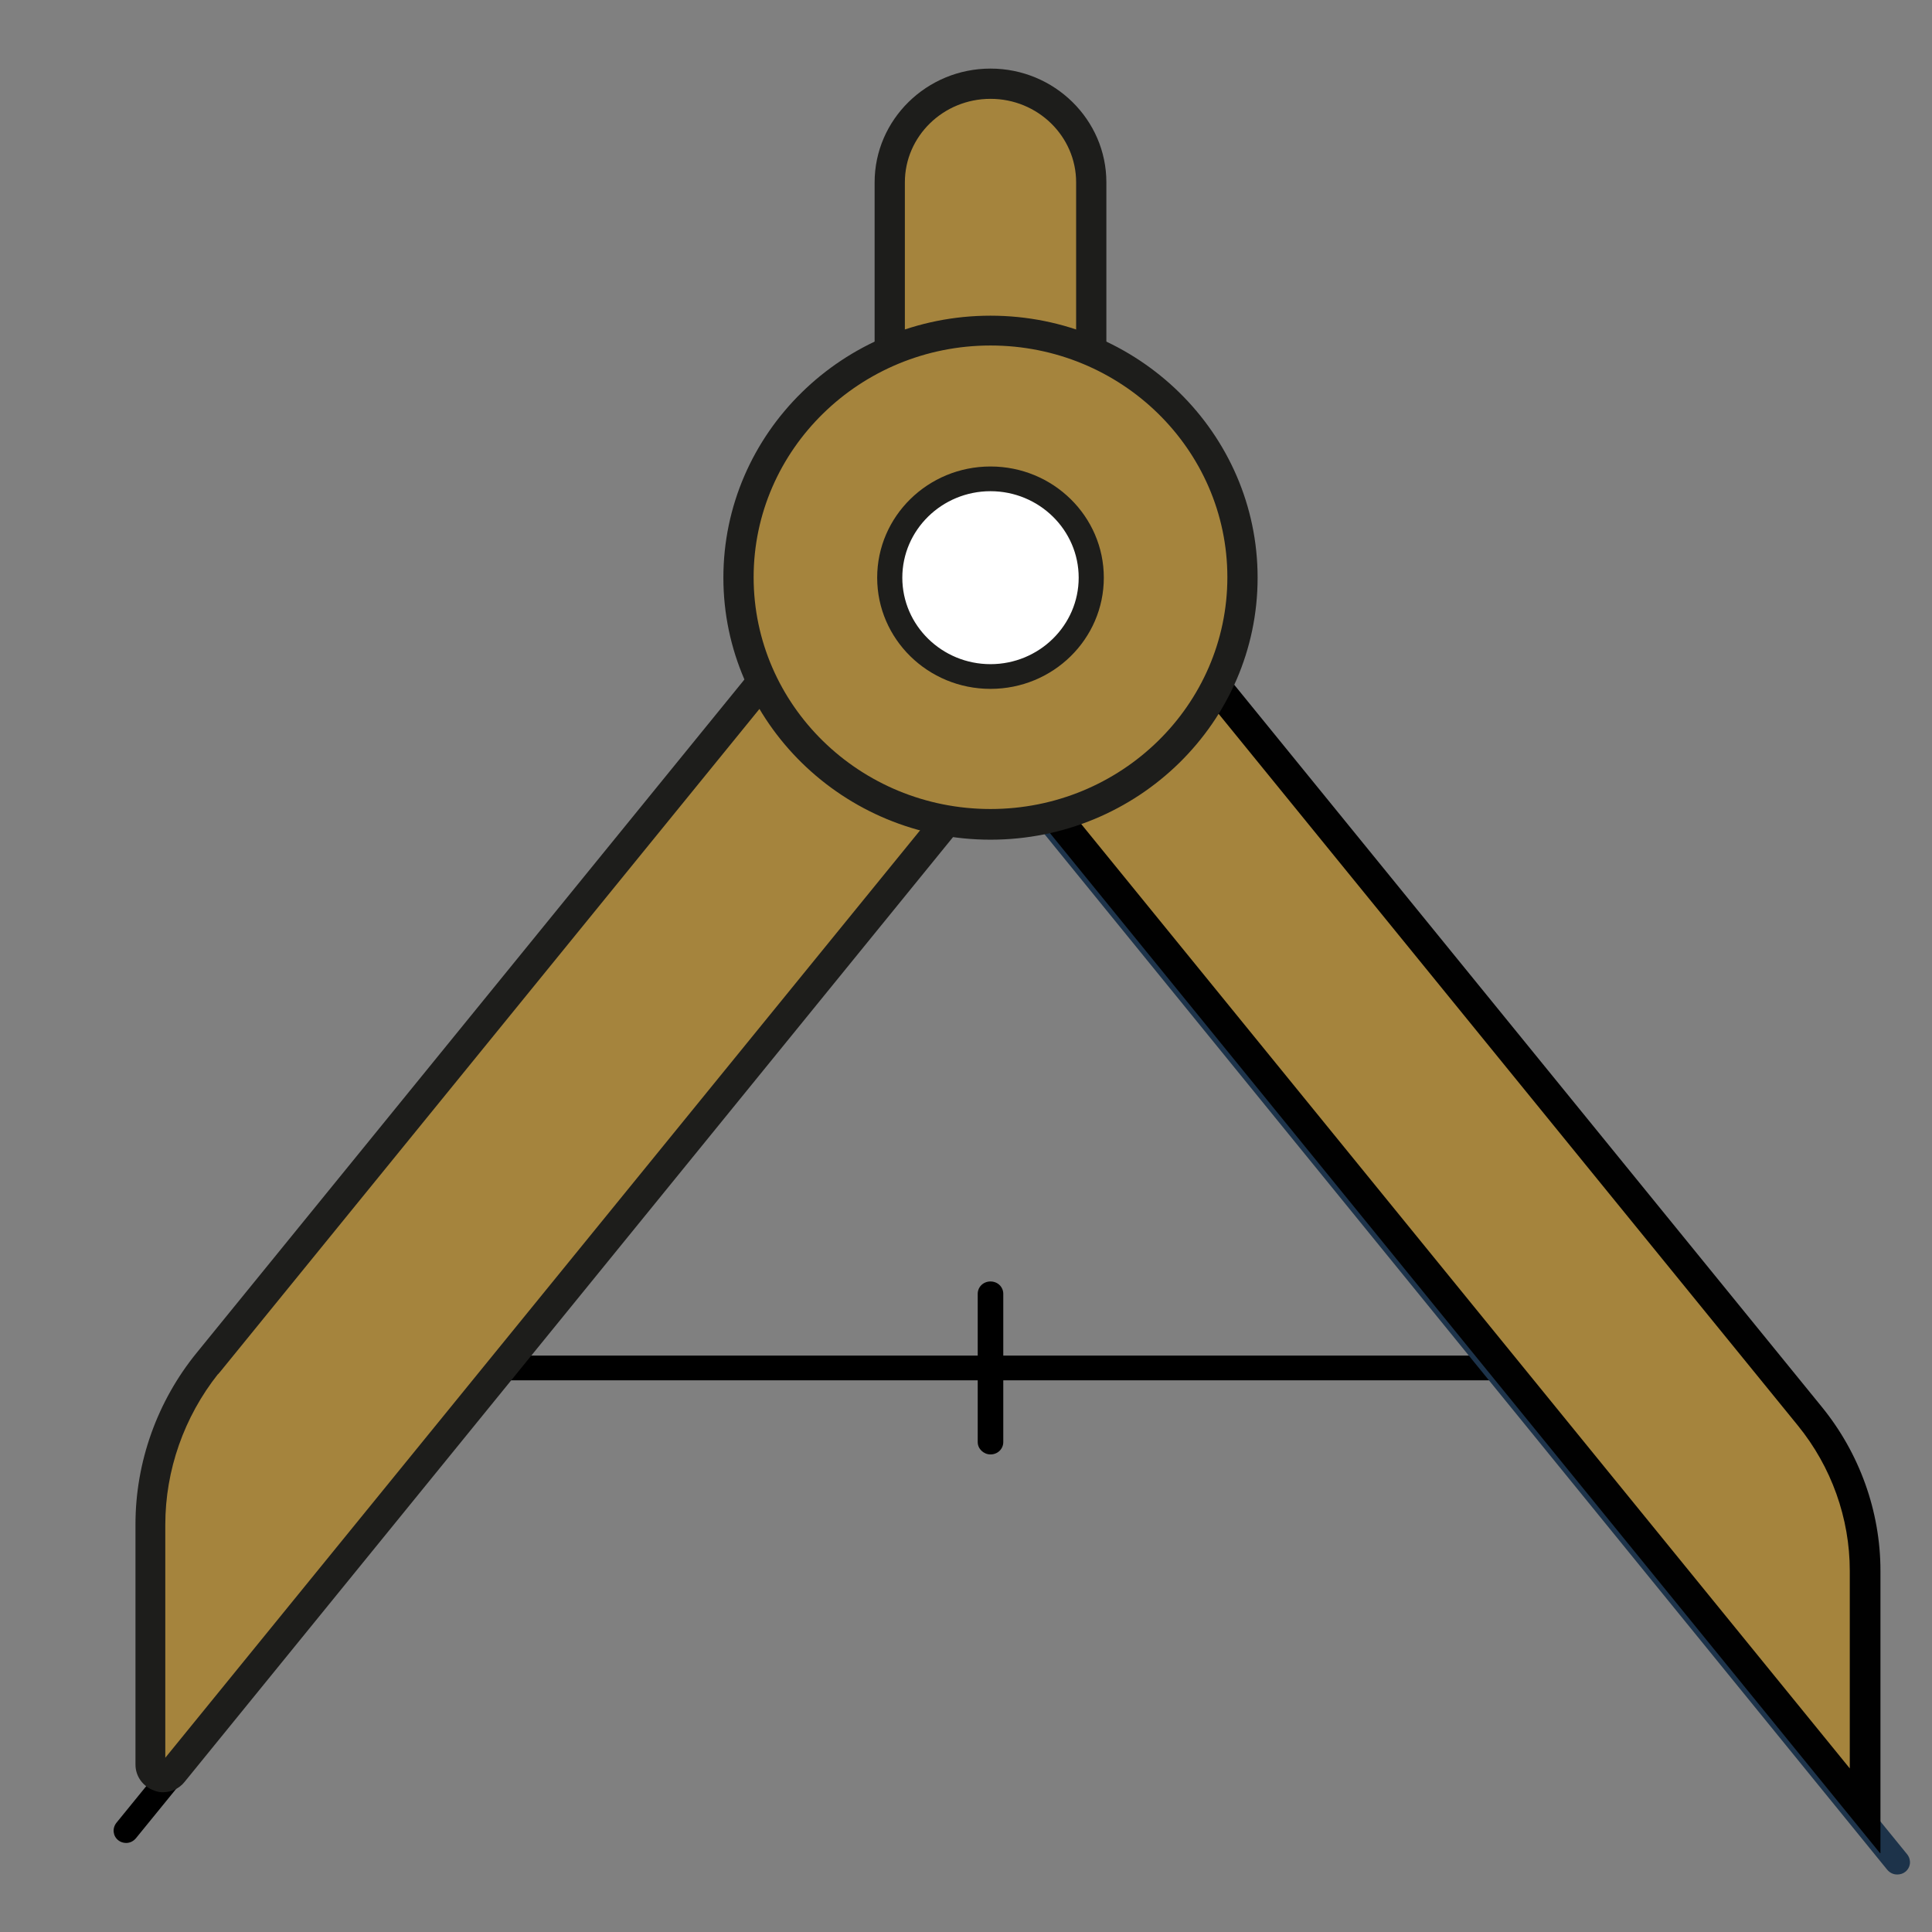 <svg xmlns="http://www.w3.org/2000/svg" id="Calque_1" data-name="Calque 1" viewBox="0 0 45.35 45.35"><rect x="0" y="0" width="45.35" height="45.35" fill="#808080" stroke="none"/><defs><style>      .cls-1, .cls-2, .cls-3, .cls-4, .cls-5, .cls-6 {        stroke-width: 0px;      }      .cls-2 {        fill: #1d334a;      }      .cls-3 {        fill: #1d1d1b;      }      .cls-4 {        fill: #a5843d;      }      .cls-5 {        fill: #fff;      }      .cls-6 {        fill: #010101;      }    </style></defs><path class="cls-1" d="m37.44,32.4H9.07c-.16,0-.3-.13-.3-.29s.13-.29.3-.29h28.37c.16,0,.3.13.3.29s-.13.29-.3.29Z"></path><path class="cls-1" d="m23.25,34.14c-.16,0-.3-.13-.3-.29v-3.48c0-.16.13-.29.3-.29s.3.13.3.29v3.48c0,.16-.13.29-.3.29Z"></path><path class="cls-2" d="m44.53,44c-.09,0-.17-.04-.23-.11l-21.98-27.01c-.1-.13-.08-.31.05-.41.13-.1.31-.08.42.05l21.98,27.01c.1.13.08.31-.05.41-.05.04-.12.06-.18.06Z"></path><g><path class="cls-4" d="m42.48,33.24l-15.14-18.6-3.69,3.14,20.13,24.73v-5.64c0-1.32-.46-2.6-1.3-3.63Z"></path><path class="cls-6" d="m44.13,43.5l-20.97-25.77,4.23-3.6,15.37,18.89c.89,1.09,1.38,2.46,1.38,3.85v6.63Zm-19.99-25.68l19.28,23.69v-4.64c0-1.23-.43-2.44-1.22-3.41l-14.91-18.32-3.15,2.68Z"></path></g><path class="cls-1" d="m2.96,43.26c-.06,0-.13-.02-.18-.06-.13-.1-.15-.28-.05-.41L24.71,15.79c.1-.13.29-.15.42-.05.13.1.15.28.05.41L3.19,43.15c-.06.07-.14.11-.23.11Z"></path><path class="cls-4" d="m5.12,32.16l15.14-18.6,3.69,3.14L3.83,41.43v-5.64c0-1.32.46-2.6,1.3-3.63Z"></path><path class="cls-3" d="m3.83,42.07c-.07,0-.14-.01-.21-.04-.26-.09-.44-.33-.44-.61v-5.64c0-1.46.51-2.89,1.44-4.03l15.14-18.61c.11-.13.27-.22.45-.24.2,0,.36.05.48.15l3.69,3.14c.27.23.3.62.08.89L4.33,41.83c-.12.15-.31.24-.51.24Zm-.05-.69h0s0,0,0,0Zm1.34-9.13c-.8,1.01-1.24,2.26-1.24,3.54v5.47l19.98-24.55-3.6-3.06-15.1,18.56s-.03.03-.04.05v.26-.26Z"></path><g><path class="cls-4" d="m23.25,13.56h0c-1.3,0-2.36-1.04-2.36-2.32v-6.96c0-1.28,1.06-2.32,2.36-2.32h0c1.3,0,2.36,1.04,2.36,2.32v6.96c0,1.28-1.06,2.32-2.36,2.32Z"></path><path class="cls-3" d="m23.25,13.91c-1.5,0-2.72-1.2-2.72-2.67v-6.96c0-1.47,1.22-2.67,2.72-2.67s2.72,1.2,2.72,2.67v6.96c0,1.47-1.22,2.67-2.72,2.67Zm0-11.59c-1.11,0-2.01.88-2.01,1.96v6.96c0,1.08.9,1.96,2.01,1.96s2.01-.88,2.01-1.96v-6.96c0-1.08-.9-1.96-2.01-1.96Z"></path></g><g><ellipse class="cls-4" cx="23.25" cy="13.56" rx="5.91" ry="5.8"></ellipse><path class="cls-3" d="m23.25,19.71c-3.45,0-6.27-2.76-6.27-6.15s2.81-6.15,6.27-6.15,6.27,2.76,6.27,6.15-2.81,6.15-6.27,6.15Zm0-11.6c-3.06,0-5.56,2.44-5.56,5.44s2.49,5.44,5.56,5.44,5.56-2.44,5.56-5.44-2.49-5.44-5.56-5.44Z"></path></g><path class="cls-3" d="m23.25,19.65c-3.42,0-6.21-2.73-6.21-6.09s2.78-6.09,6.21-6.09,6.21,2.73,6.21,6.09-2.78,6.09-6.21,6.09Zm0-11.59c-3.1,0-5.62,2.47-5.62,5.51s2.52,5.51,5.62,5.51,5.62-2.47,5.62-5.51-2.52-5.51-5.62-5.51Z"></path><ellipse class="cls-5" cx="23.25" cy="13.56" rx="2.36" ry="2.32"></ellipse><path class="cls-3" d="m23.25,16.17c-1.47,0-2.66-1.17-2.66-2.61s1.19-2.61,2.66-2.61,2.66,1.17,2.66,2.61-1.19,2.61-2.66,2.61Zm0-4.64c-1.14,0-2.07.91-2.07,2.03s.93,2.03,2.07,2.03,2.07-.91,2.07-2.03-.93-2.03-2.07-2.03Z"></path></svg>